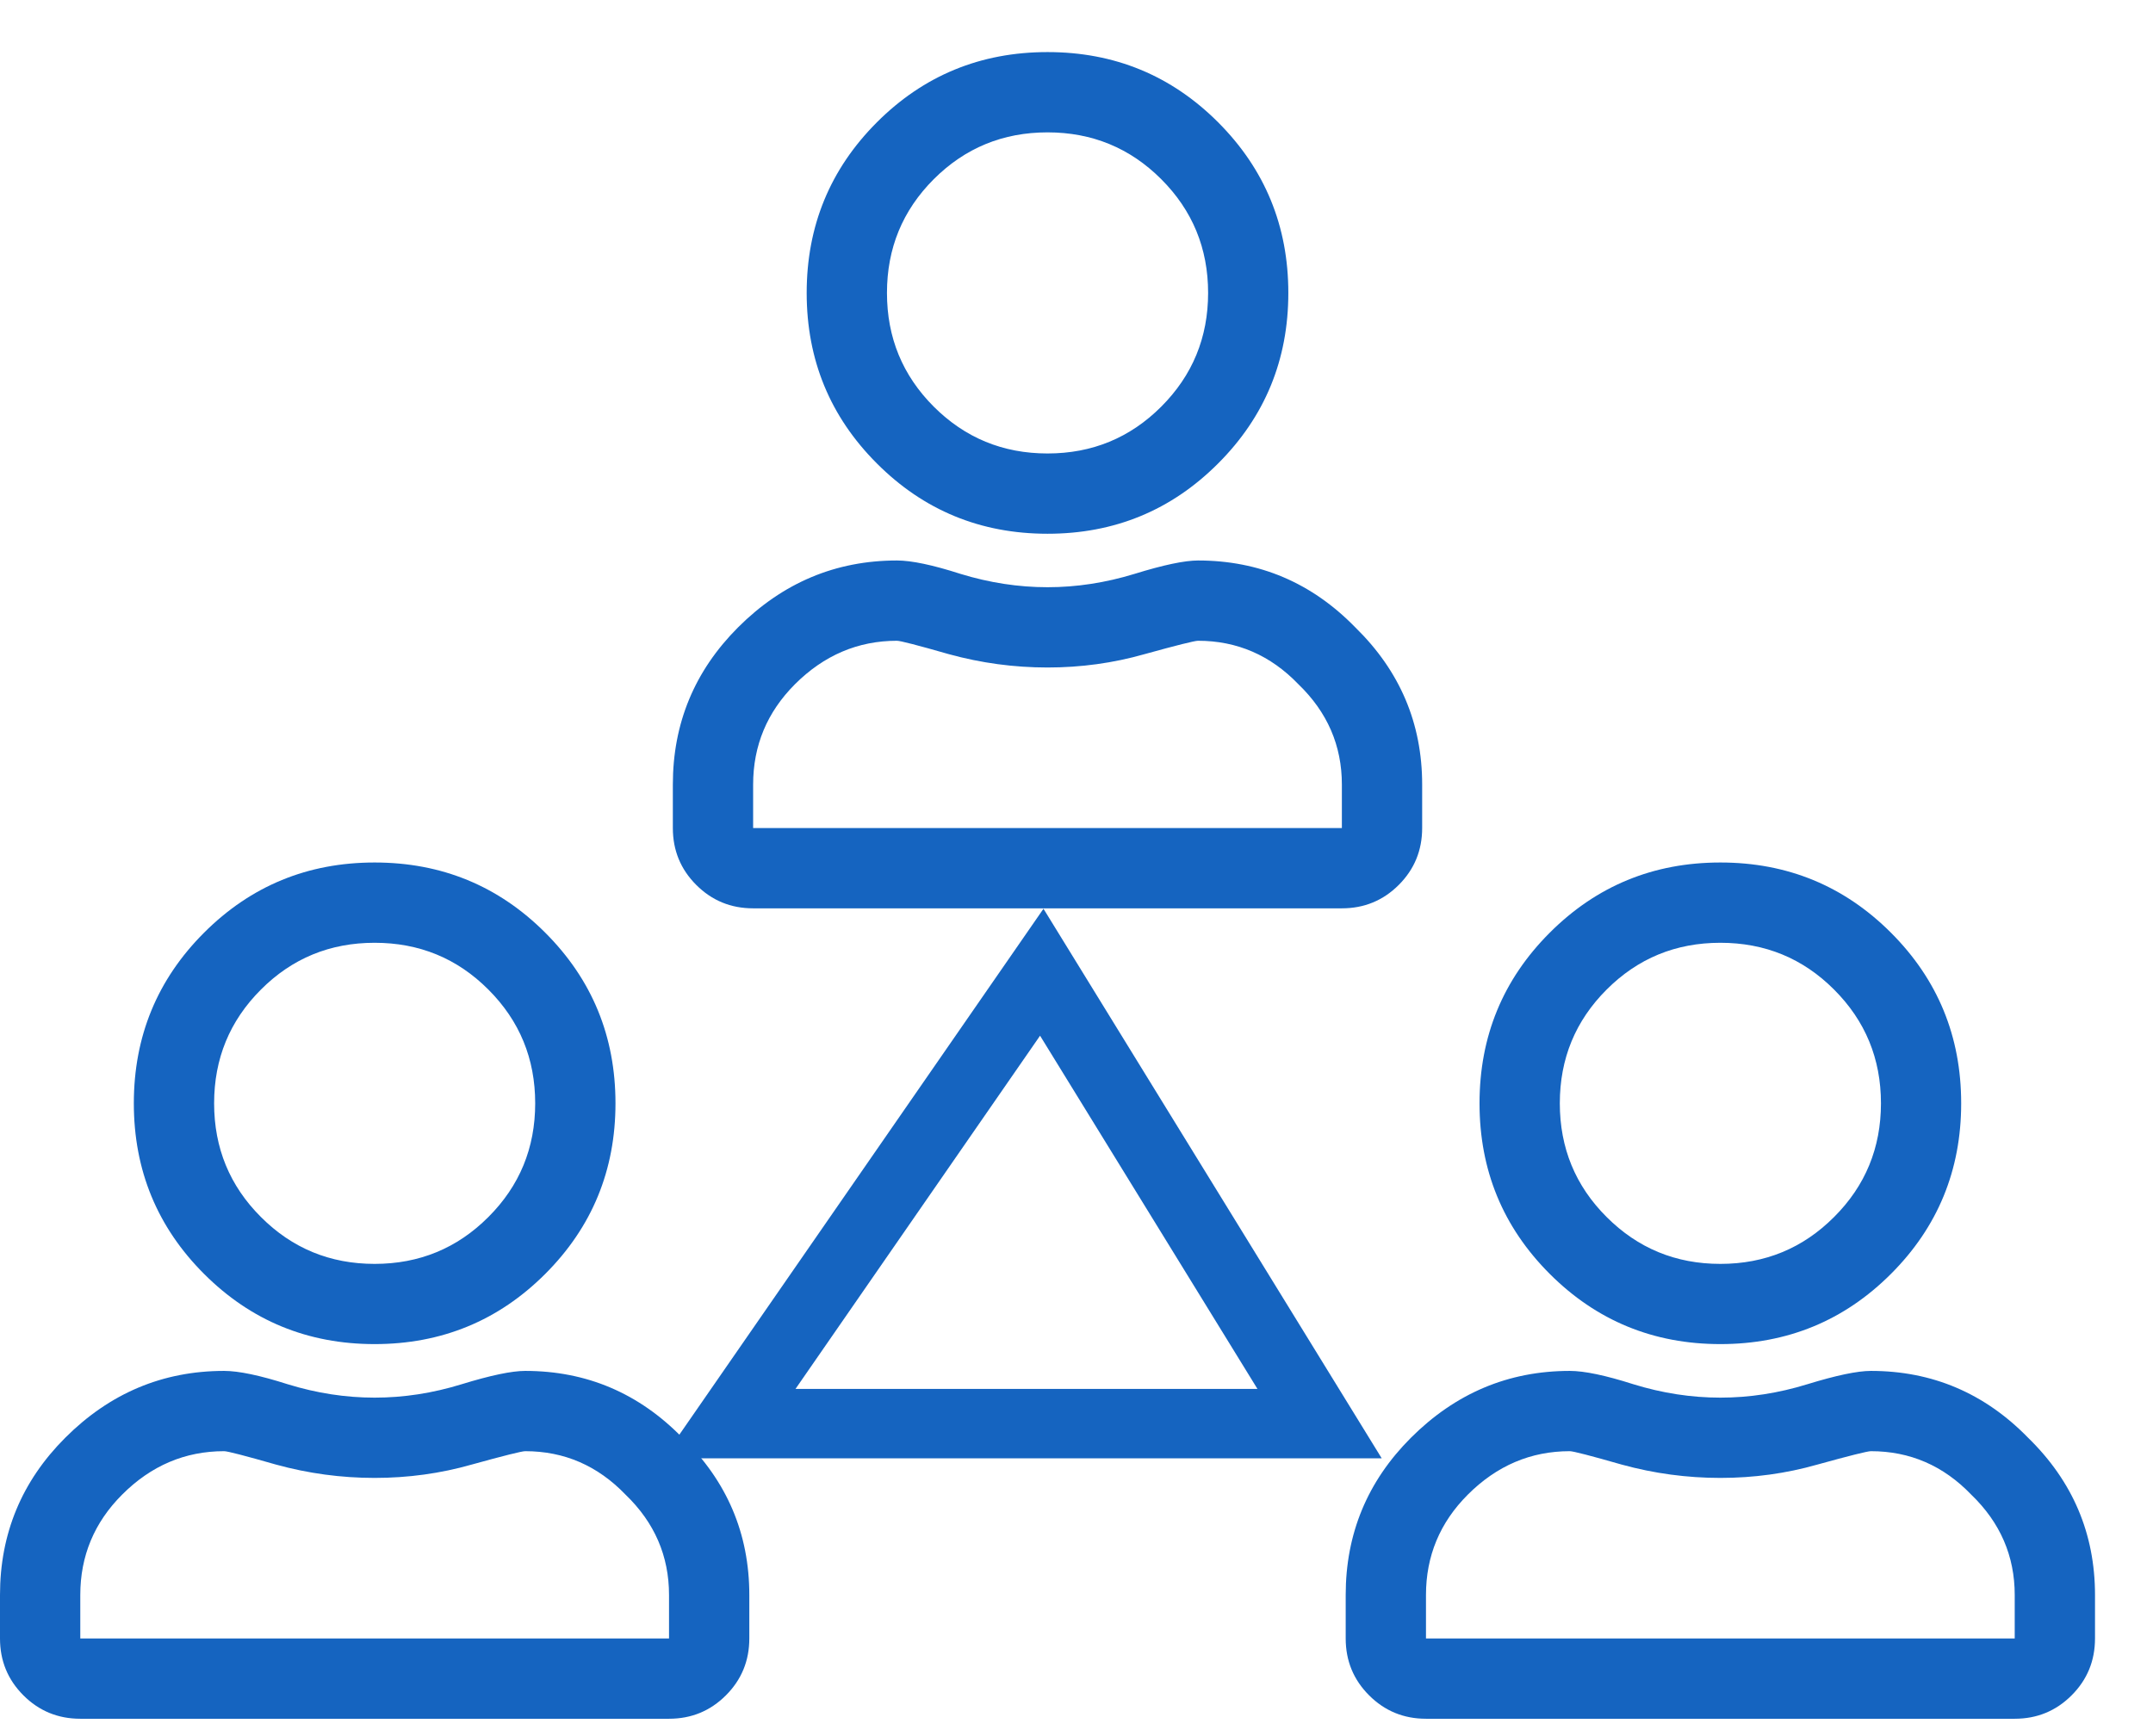 <svg width="31" height="25" viewBox="0 0 31 25" fill="none" xmlns="http://www.w3.org/2000/svg">
<path d="M17.25 8.071C18.133 8.071 18.888 8.392 19.514 9.034C20.156 9.661 20.477 10.415 20.477 11.298V11.924C20.477 12.245 20.365 12.518 20.14 12.743C19.915 12.968 19.642 13.08 19.321 13.08H10.844C10.523 13.08 10.25 12.968 10.025 12.743C9.8 12.518 9.688 12.245 9.688 11.924V11.298C9.688 10.415 10.001 9.661 10.627 9.034C11.27 8.392 12.032 8.071 12.915 8.071C13.124 8.071 13.429 8.135 13.83 8.264C14.248 8.392 14.665 8.456 15.083 8.456C15.5 8.456 15.917 8.392 16.335 8.264C16.752 8.135 17.057 8.071 17.25 8.071ZM19.321 11.924V11.298C19.321 10.736 19.112 10.255 18.695 9.853C18.294 9.436 17.812 9.227 17.25 9.227C17.202 9.227 16.945 9.291 16.479 9.42C16.03 9.548 15.564 9.612 15.083 9.612C14.601 9.612 14.127 9.548 13.662 9.42C13.212 9.291 12.963 9.227 12.915 9.227C12.353 9.227 11.864 9.436 11.446 9.853C11.045 10.255 10.844 10.736 10.844 11.298V11.924H19.321ZM17.539 6.674C16.865 7.349 16.046 7.686 15.083 7.686C14.119 7.686 13.3 7.349 12.626 6.674C11.952 6 11.615 5.181 11.615 4.218C11.615 3.255 11.952 2.436 12.626 1.761C13.3 1.087 14.119 0.75 15.083 0.75C16.046 0.75 16.865 1.087 17.539 1.761C18.213 2.436 18.55 3.255 18.55 4.218C18.55 5.181 18.213 6 17.539 6.674ZM16.72 2.58C16.271 2.131 15.725 1.906 15.083 1.906C14.44 1.906 13.895 2.131 13.445 2.58C12.995 3.03 12.771 3.576 12.771 4.218C12.771 4.86 12.995 5.406 13.445 5.856C13.895 6.305 14.44 6.53 15.083 6.53C15.725 6.53 16.271 6.305 16.72 5.856C17.17 5.406 17.395 4.86 17.395 4.218C17.395 3.576 17.17 3.03 16.72 2.58Z" fill="#1564C0"/>
<path d="M26.938 19.741C27.821 19.741 28.576 20.062 29.202 20.704C29.844 21.33 30.165 22.085 30.165 22.968V23.594C30.165 23.915 30.053 24.188 29.828 24.413C29.603 24.638 29.33 24.75 29.009 24.75H20.532C20.211 24.75 19.938 24.638 19.713 24.413C19.488 24.188 19.376 23.915 19.376 23.594V22.968C19.376 22.085 19.689 21.33 20.315 20.704C20.958 20.062 21.72 19.741 22.603 19.741C22.812 19.741 23.117 19.805 23.518 19.933C23.936 20.062 24.353 20.126 24.771 20.126C25.188 20.126 25.605 20.062 26.023 19.933C26.44 19.805 26.745 19.741 26.938 19.741ZM29.009 23.594V22.968C29.009 22.406 28.8 21.924 28.383 21.523C27.982 21.105 27.5 20.897 26.938 20.897C26.89 20.897 26.633 20.961 26.167 21.09C25.718 21.218 25.252 21.282 24.771 21.282C24.289 21.282 23.815 21.218 23.35 21.09C22.9 20.961 22.651 20.897 22.603 20.897C22.041 20.897 21.552 21.105 21.134 21.523C20.733 21.924 20.532 22.406 20.532 22.968V23.594H29.009ZM27.227 18.344C26.553 19.018 25.734 19.355 24.771 19.355C23.807 19.355 22.988 19.018 22.314 18.344C21.64 17.67 21.303 16.851 21.303 15.888C21.303 14.924 21.64 14.105 22.314 13.431C22.988 12.757 23.807 12.42 24.771 12.42C25.734 12.42 26.553 12.757 27.227 13.431C27.901 14.105 28.238 14.924 28.238 15.888C28.238 16.851 27.901 17.67 27.227 18.344ZM26.408 14.25C25.959 13.8 25.413 13.576 24.771 13.576C24.128 13.576 23.583 13.8 23.133 14.25C22.683 14.7 22.459 15.245 22.459 15.888C22.459 16.53 22.683 17.076 23.133 17.525C23.583 17.975 24.128 18.2 24.771 18.2C25.413 18.2 25.959 17.975 26.408 17.525C26.858 17.076 27.083 16.53 27.083 15.888C27.083 15.245 26.858 14.7 26.408 14.25Z" fill="#1564C0"/>
<path d="M7.562 19.741C8.445 19.741 9.2 20.062 9.826 20.704C10.468 21.33 10.789 22.085 10.789 22.968V23.594C10.789 23.915 10.677 24.188 10.452 24.413C10.227 24.638 9.954 24.75 9.633 24.75H1.156C0.835 24.75 0.562 24.638 0.337 24.413C0.112 24.188 0 23.915 0 23.594V22.968C0 22.085 0.313 21.33 0.939 20.704C1.581 20.062 2.344 19.741 3.227 19.741C3.436 19.741 3.741 19.805 4.142 19.933C4.56 20.062 4.977 20.126 5.394 20.126C5.812 20.126 6.229 20.062 6.647 19.933C7.064 19.805 7.369 19.741 7.562 19.741ZM9.633 23.594V22.968C9.633 22.406 9.424 21.924 9.007 21.523C8.605 21.105 8.124 20.897 7.562 20.897C7.514 20.897 7.257 20.961 6.791 21.09C6.342 21.218 5.876 21.282 5.394 21.282C4.913 21.282 4.439 21.218 3.974 21.09C3.524 20.961 3.275 20.897 3.227 20.897C2.665 20.897 2.175 21.105 1.758 21.523C1.357 21.924 1.156 22.406 1.156 22.968V23.594H9.633ZM7.851 18.344C7.177 19.018 6.358 19.355 5.394 19.355C4.431 19.355 3.612 19.018 2.938 18.344C2.264 17.67 1.927 16.851 1.927 15.888C1.927 14.924 2.264 14.105 2.938 13.431C3.612 12.757 4.431 12.42 5.394 12.42C6.358 12.42 7.177 12.757 7.851 13.431C8.525 14.105 8.862 14.924 8.862 15.888C8.862 16.851 8.525 17.67 7.851 18.344ZM7.032 14.25C6.583 13.8 6.037 13.576 5.394 13.576C4.752 13.576 4.206 13.8 3.757 14.25C3.307 14.7 3.083 15.245 3.083 15.888C3.083 16.53 3.307 17.076 3.757 17.525C4.206 17.975 4.752 18.2 5.394 18.2C6.037 18.2 6.583 17.975 7.032 17.525C7.482 17.076 7.706 16.53 7.706 15.888C7.706 15.245 7.482 14.7 7.032 14.25Z" fill="#1564C0"/>
<path d="M10.5 20.5L15 14L19 20.5H10.5Z" stroke="#1564C0" stroke-linecap="round"/>
</svg>
